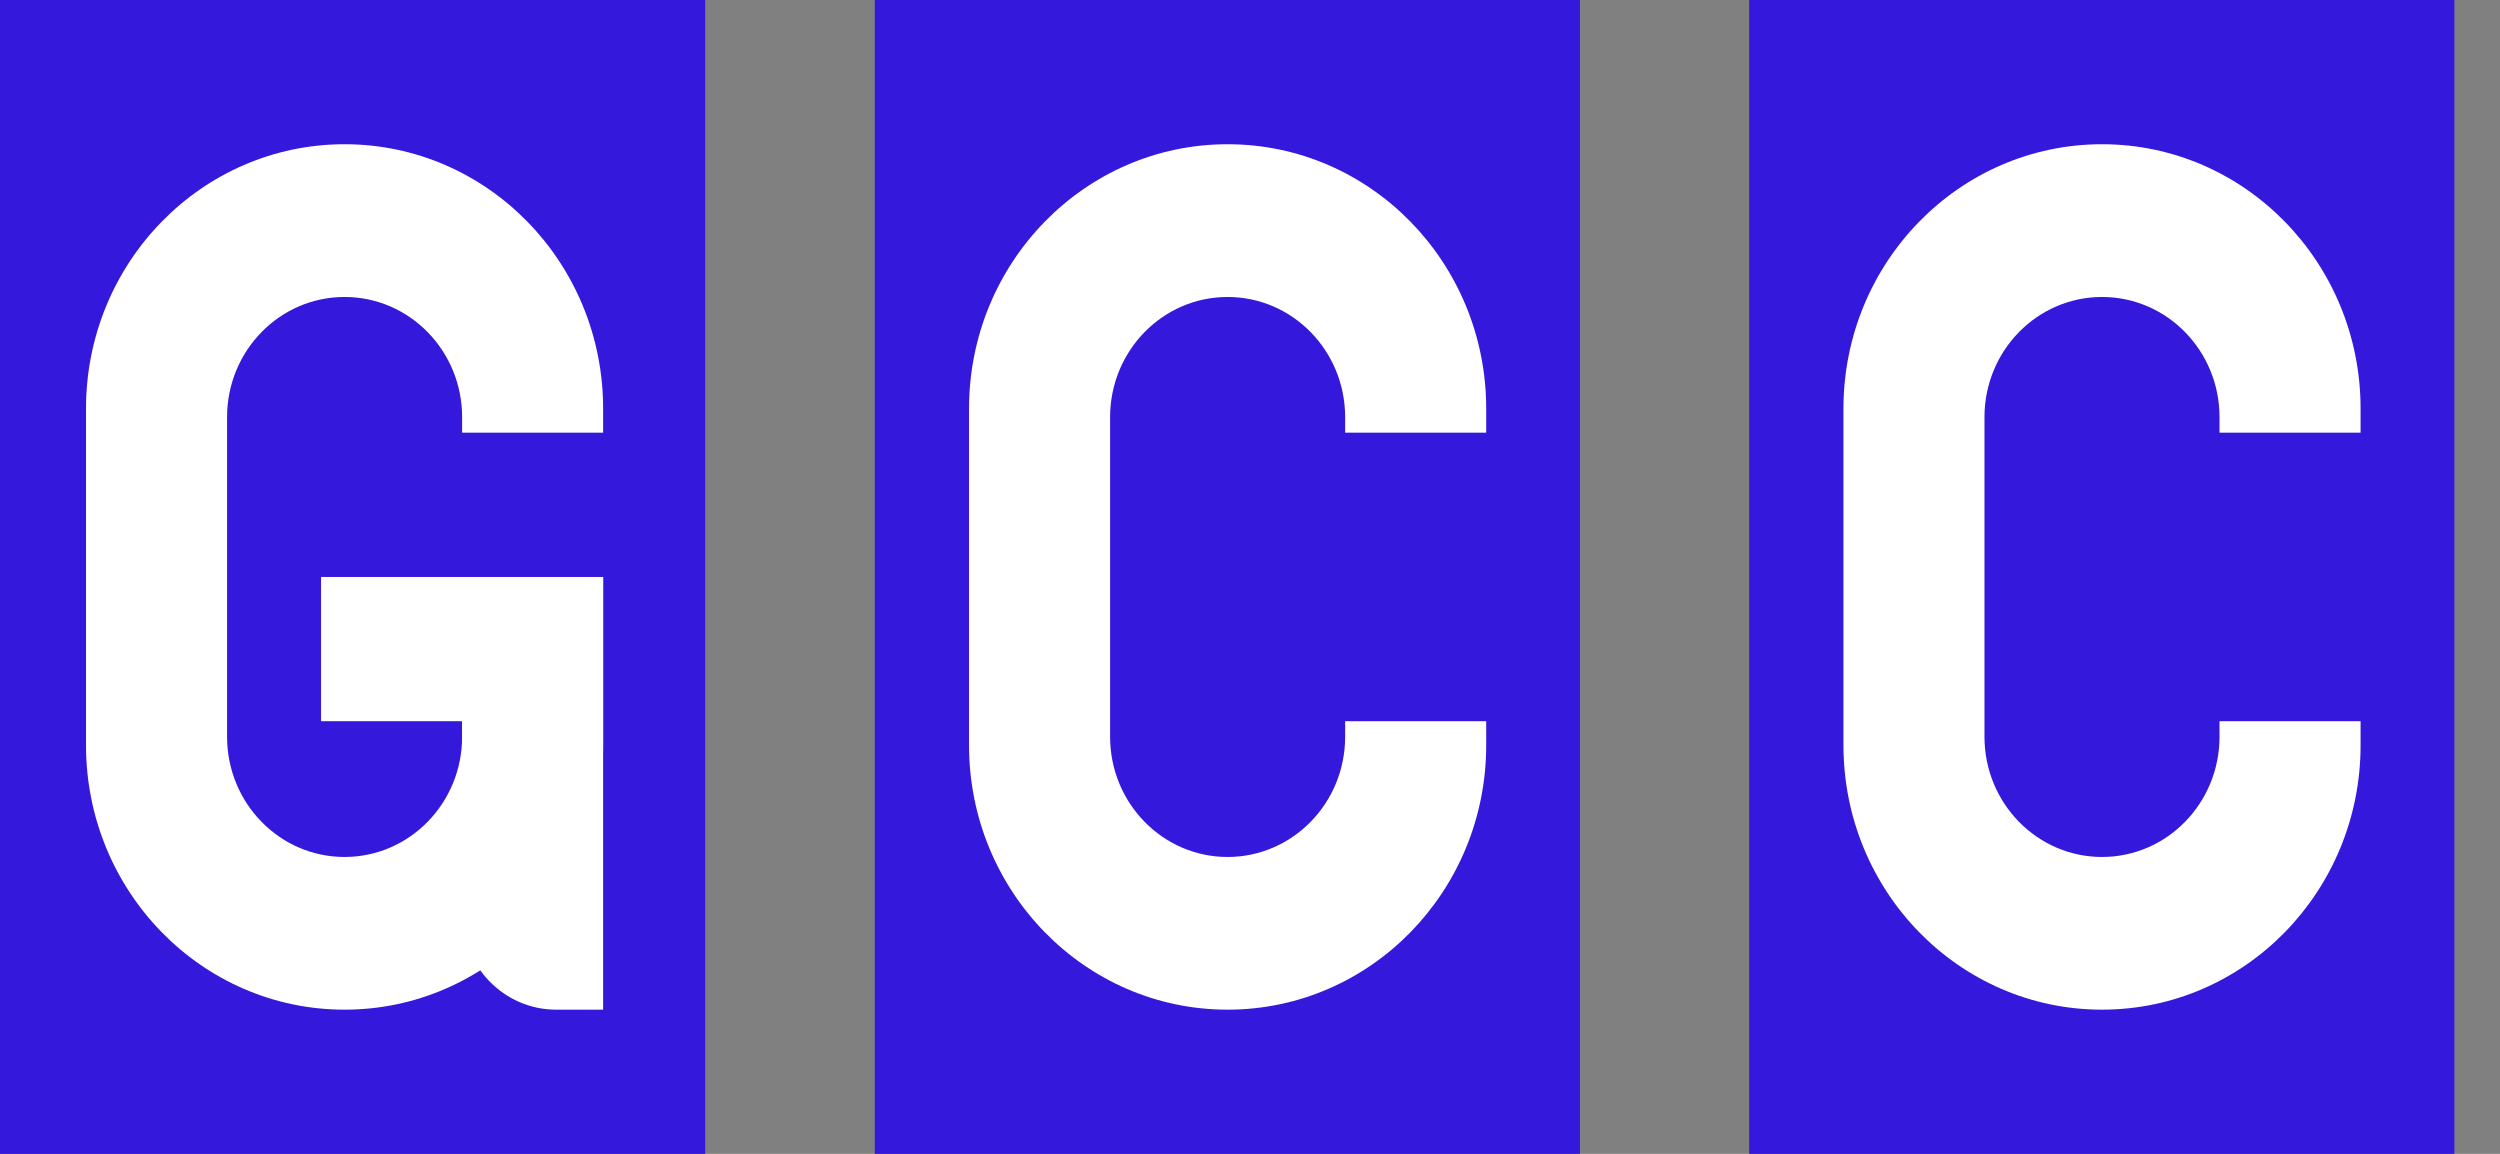 <svg width="52" height="24" viewBox="0 0 52 24" fill="none" xmlns="http://www.w3.org/2000/svg">
<rect x="0" y="0" width="52" height="24" fill="#808080" stroke="none"/>
<rect width="14.668" height="24.002" fill="#3419DD"/>
<path d="M1.789 8.5C1.789 5.463 4.197 3 7.167 3C10.137 3 12.545 5.463 12.545 8.5V9H9.612V8.677C9.612 7.296 8.517 6.177 7.167 6.177C5.817 6.177 4.723 7.296 4.723 8.677V15.324C4.723 16.705 5.817 17.825 7.167 17.825C8.517 17.825 9.612 16.705 9.612 15.324V15.001H12.545V15.501C12.545 18.539 10.137 21.001 7.167 21.001C4.197 21.001 1.789 18.539 1.789 15.501V8.5Z" fill="white"/>
<path d="M6.678 12.001H12.545V15.001H6.678V12.001Z" fill="white"/>
<path d="M9.612 12.001H12.545V21.001H11.568C10.487 21.001 9.612 20.106 9.612 19.001V12.001Z" fill="white"/>
<rect x="18.195" width="14.668" height="24.002" fill="#3419DD"/>
<path d="M20.156 8.5C20.156 5.463 22.564 3 25.534 3C28.505 3 30.913 5.463 30.913 8.5V9H27.979V8.677C27.979 7.296 26.884 6.177 25.534 6.177C24.184 6.177 23.09 7.296 23.09 8.677V15.324C23.09 16.705 24.184 17.825 25.534 17.825C26.884 17.825 27.979 16.705 27.979 15.324V15.001H30.913V15.501C30.913 18.539 28.505 21.001 25.534 21.001C22.564 21.001 20.156 18.539 20.156 15.501V8.5Z" fill="white"/>
<rect x="36.383" width="14.668" height="24.002" fill="#3419DD"/>
<path d="M38.344 8.5C38.344 5.463 40.752 3 43.722 3C46.692 3 49.1 5.463 49.1 8.5V9H46.166V8.677C46.166 7.296 45.072 6.177 43.722 6.177C42.372 6.177 41.277 7.296 41.277 8.677V15.324C41.277 16.705 42.372 17.825 43.722 17.825C45.072 17.825 46.166 16.705 46.166 15.324V15.001H49.1V15.501C49.1 18.539 46.692 21.001 43.722 21.001C40.752 21.001 38.344 18.539 38.344 15.501V8.5Z" fill="white"/>
</svg>
